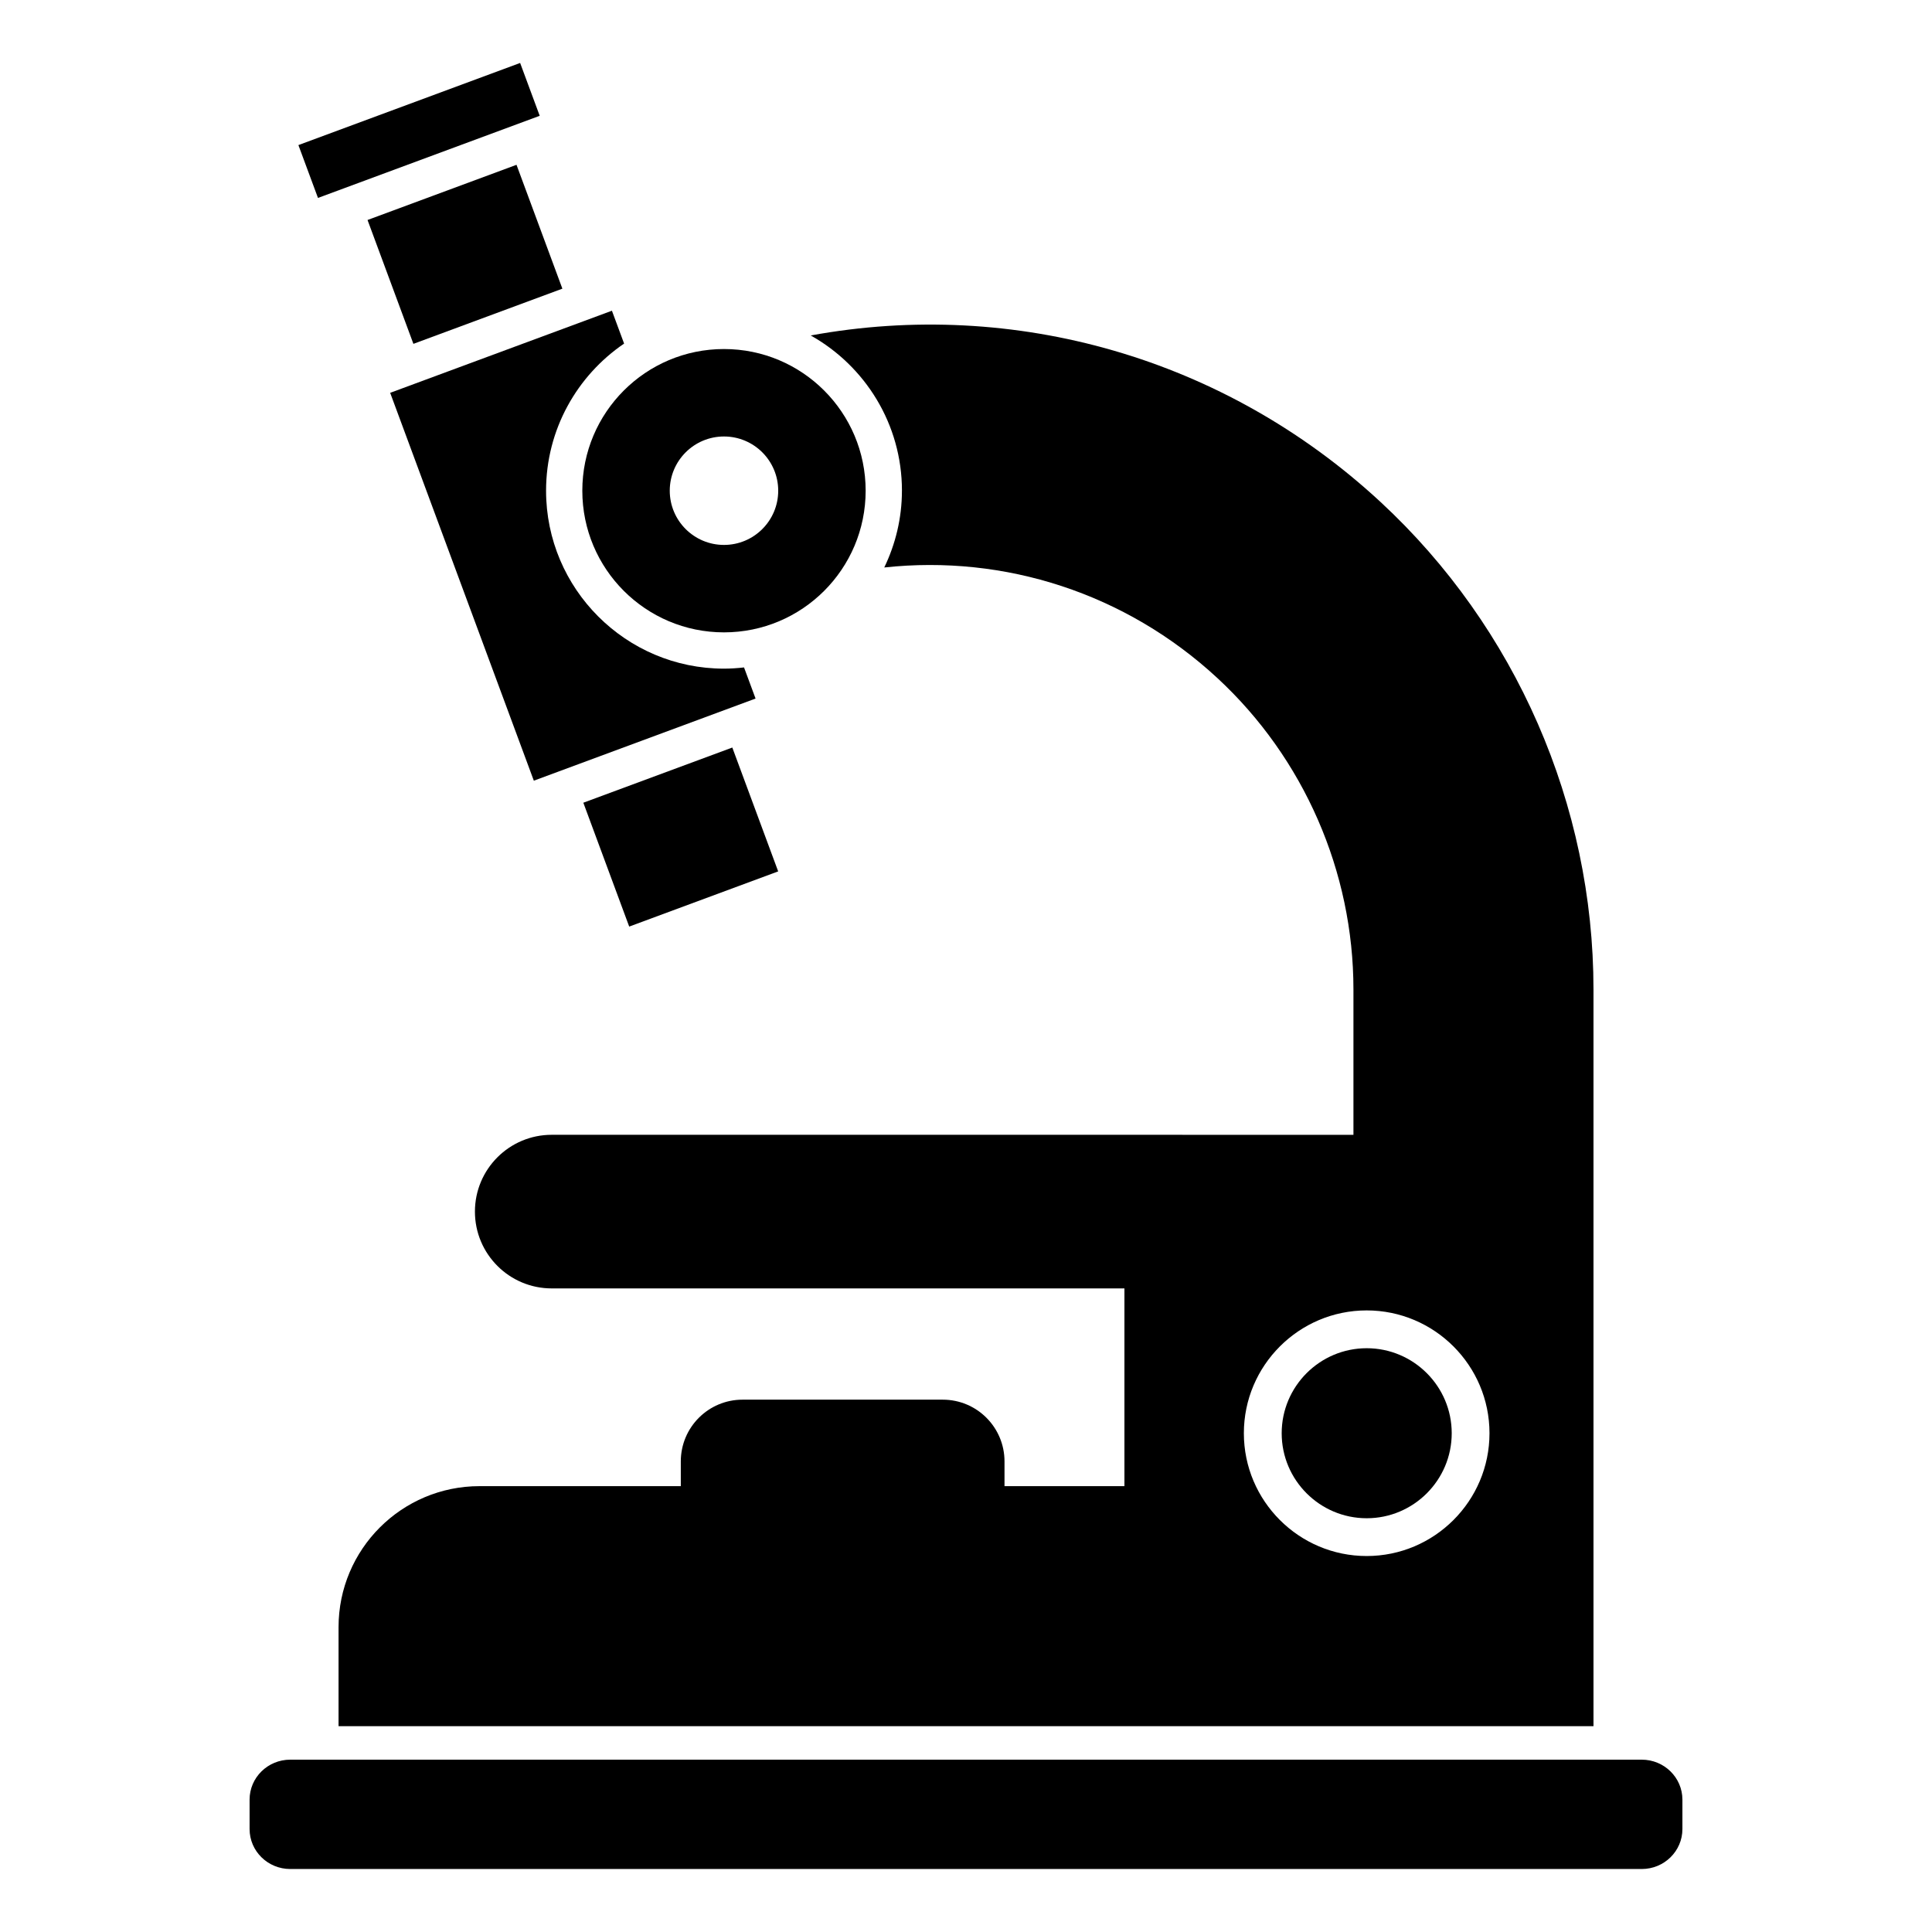 <?xml version="1.0" encoding="UTF-8"?>
<!-- Uploaded to: ICON Repo, www.iconrepo.com, Generator: ICON Repo Mixer Tools -->
<svg fill="#000000" width="800px" height="800px" version="1.1" viewBox="144 144 512 512" xmlns="http://www.w3.org/2000/svg">
 <g>
  <path d="m241.4 202.3 39.48-14.625 12.156 32.824-39.48 14.625z"/>
  <path d="m298.59 356.73 39.48-14.625 12.156 32.824-39.48 14.625z"/>
  <path d="m223.08 182.45 58.762-21.766 5.188 14.004-58.762 21.766z"/>
  <path d="m579.08 610.33h-358.16c-5.953 0-10.777 4.742-10.777 10.59v7.797c0 5.848 4.824 10.59 10.777 10.59h358.16c5.953 0 10.777-4.742 10.777-10.59v-7.797c-0.004-5.848-4.828-10.59-10.781-10.59z"/>
  <path d="m285.47 350.89 58.762-21.766-3.055-8.246c-1.746 0.195-3.516 0.32-5.312 0.32-26 0-47.152-21.152-47.152-47.152 0-16.191 8.207-30.496 20.68-38.992l-3.227-8.711-58.766 21.762z"/>
  <path d="m298.32 274.04c0 20.734 16.809 37.543 37.543 37.543s37.543-16.809 37.543-37.543-16.809-37.543-37.543-37.543-37.543 16.809-37.543 37.543zm37.543-14.367c7.938 0 14.371 6.434 14.371 14.371s-6.434 14.367-14.371 14.367-14.371-6.434-14.371-14.367c0.004-7.941 6.438-14.371 14.371-14.371z"/>
  <path d="m506.19 546.35c12.426 0 22.531-10.109 22.531-22.527 0-12.426-10.105-22.531-22.531-22.531-12.426 0-22.531 10.109-22.531 22.531 0 12.422 10.105 22.527 22.531 22.527z"/>
  <path d="m383.02 274.04c0 7.293-1.711 14.176-4.68 20.348 31.875-3.461 64.004 6.809 88.309 29.332 22.898 21.215 36.027 51.285 36.027 82.5v38.516l-212.46-0.004c-11.242 0-20.355 9.113-20.355 20.355 0 11.242 9.113 20.355 20.355 20.355h151.77v52.402h-31.781v-6.555c0-9.039-7.324-16.363-16.363-16.363h-53.059c-9.039 0-16.363 7.324-16.363 16.363v6.555h-53.328c-20.641 0-37.371 16.73-37.371 37.371v26.238h332.57v-195.24c0-48.867-20.559-95.945-56.406-129.16-41.301-38.27-97.035-54.051-151.03-44.152 14.402 8.078 24.172 23.48 24.172 41.137zm155.71 249.78c0 17.945-14.602 32.543-32.547 32.543s-32.547-14.598-32.547-32.543c0-17.945 14.602-32.547 32.547-32.547 17.949 0 32.547 14.602 32.547 32.547z"/>
 </g>
</svg>